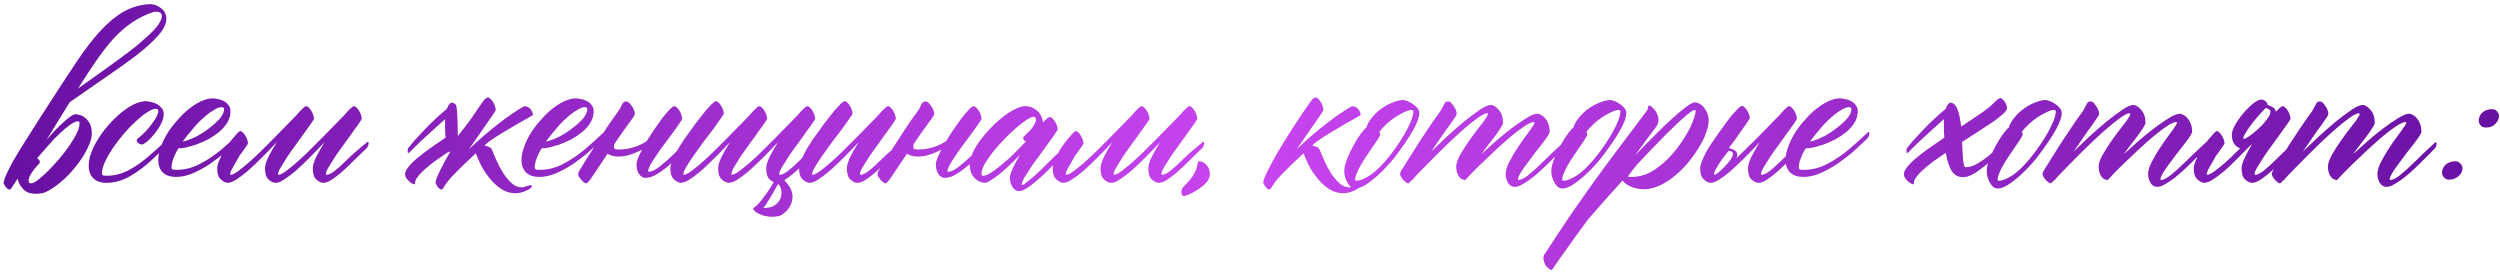 <?xml version="1.0" encoding="UTF-8"?> <svg xmlns="http://www.w3.org/2000/svg" width="650" height="71" viewBox="0 0 650 71" fill="none"><path d="M20.175 31.542C19.683 31.583 19.026 31.891 18.206 32.465C17.427 32.998 16.565 33.716 15.622 34.618C14.679 35.48 13.694 36.505 12.669 37.694C11.644 38.843 10.639 39.991 9.654 41.14C10.105 41.427 10.352 41.755 10.393 42.124C10.393 42.247 10.229 42.493 9.9 42.862C9.572 43.19 9.224 43.58 8.854 44.031C8.526 44.482 8.198 44.975 7.87 45.508C7.583 46.041 7.439 46.574 7.439 47.107C7.48 47.518 7.727 47.702 8.178 47.661C8.547 47.661 9.121 47.353 9.9 46.738C10.68 46.164 11.541 45.405 12.484 44.462C13.428 43.519 14.392 42.473 15.376 41.324C16.36 40.176 17.242 39.027 18.021 37.879C18.842 36.69 19.498 35.582 19.99 34.557C20.482 33.531 20.708 32.67 20.667 31.973C20.626 31.645 20.462 31.501 20.175 31.542ZM39.739 3.18C37.812 3.836 36.048 4.697 34.448 5.764C32.849 6.83 31.29 8.163 29.773 9.763C28.296 11.362 26.799 13.249 25.281 15.423C23.764 17.597 22.102 20.119 20.298 22.99C21.774 21.965 23.374 20.837 25.097 19.606C26.819 18.376 28.665 17.043 30.634 15.607C32.972 13.926 34.879 12.449 36.355 11.178C37.873 9.906 39.062 8.819 39.924 7.917C40.785 6.974 41.359 6.194 41.647 5.579C41.975 4.964 42.118 4.472 42.077 4.103C42.077 3.651 41.893 3.364 41.523 3.241C41.195 3.077 40.826 3.016 40.416 3.057C40.088 3.057 39.862 3.098 39.739 3.18ZM4.609 46.431C3.748 47.743 3.297 48.42 3.256 48.461C3.092 48.707 2.969 48.892 2.887 49.015C2.805 49.138 2.743 49.199 2.702 49.199C2.661 49.24 2.62 49.261 2.579 49.261C2.087 49.343 1.554 48.851 0.979 47.784C0.897 47.538 0.979 47.066 1.226 46.369C1.677 45.221 2.374 43.785 3.317 42.062C4.261 40.34 6.722 36.382 10.7 30.189C14.679 23.995 17.673 19.401 19.683 16.407C21.898 13.085 24.01 10.316 26.02 8.102C28.07 5.887 30.101 4.205 32.11 3.057C34.12 1.908 36.315 1.252 38.693 1.088C39.801 1.006 40.806 1.313 41.708 2.011C42.651 2.667 43.164 3.549 43.246 4.656C43.328 6.01 42.651 7.507 41.216 9.147C39.821 10.747 37.935 12.47 35.556 14.315C33.177 16.12 30.449 18.068 27.373 20.16C24.338 22.252 21.262 24.385 18.145 26.559C17.242 28.035 16.278 29.594 15.253 31.234C14.269 32.834 13.223 34.536 12.115 36.341C12.854 35.48 13.592 34.659 14.33 33.88C15.068 33.101 15.766 32.424 16.422 31.85C17.078 31.234 17.673 30.742 18.206 30.373C18.78 29.963 19.252 29.737 19.621 29.696C19.867 29.696 20.216 29.758 20.667 29.881C21.118 29.963 21.569 30.189 22.02 30.558C22.513 30.886 22.923 31.357 23.251 31.973C23.62 32.547 23.825 33.326 23.866 34.31C23.948 35.172 23.764 36.156 23.312 37.264C22.902 38.33 22.328 39.458 21.59 40.648C20.852 41.837 19.99 43.006 19.006 44.154C18.062 45.262 17.078 46.246 16.053 47.107C15.027 48.01 14.023 48.748 13.038 49.322C12.054 49.938 11.172 50.266 10.393 50.307C8.301 50.553 6.824 50.143 5.963 49.076C5.184 48.215 4.732 47.333 4.609 46.431ZM43.677 36.033C43.718 35.951 43.82 35.89 43.984 35.849C44.148 35.767 44.23 35.849 44.23 36.095C44.23 36.505 44.148 36.833 43.984 37.079C43.861 37.284 43.779 37.407 43.738 37.448C42.754 38.474 41.339 39.848 39.493 41.57C37.648 43.293 35.72 44.728 33.71 45.877C31.7 46.984 29.69 47.538 27.681 47.538C26.204 47.538 25.076 47.148 24.297 46.369C23.477 45.59 23.066 44.503 23.066 43.108C23.066 41.509 23.559 39.745 24.543 37.817C25.568 35.849 26.84 34.023 28.357 32.342C29.875 30.619 31.495 29.184 33.218 28.035C34.981 26.887 36.581 26.312 38.017 26.312C38.263 26.312 38.632 26.374 39.124 26.497C39.657 26.579 40.17 26.743 40.662 26.989C41.154 27.235 41.585 27.584 41.954 28.035C42.364 28.445 42.569 28.979 42.569 29.635C42.569 30.455 42.323 31.337 41.831 32.28C41.339 33.224 40.765 34.085 40.108 34.864C39.493 35.644 38.857 36.3 38.201 36.833C37.586 37.325 37.155 37.571 36.909 37.571C36.581 37.571 36.273 37.448 35.986 37.202C35.699 36.956 35.556 36.71 35.556 36.464C35.556 36.3 35.638 36.156 35.802 36.033C36.54 35.459 37.237 34.823 37.894 34.126C38.55 33.429 39.103 32.752 39.555 32.096C40.047 31.439 40.437 30.845 40.724 30.311C41.011 29.737 41.154 29.266 41.154 28.896C41.154 28.486 40.949 28.281 40.539 28.281C39.965 28.281 39.206 28.589 38.263 29.204C37.36 29.778 36.376 30.558 35.31 31.542C34.284 32.485 33.238 33.572 32.172 34.803C31.146 36.033 30.203 37.264 29.342 38.494C28.521 39.725 27.845 40.914 27.311 42.062C26.778 43.211 26.512 44.195 26.512 45.016C26.512 45.262 26.573 45.446 26.696 45.569C26.819 45.651 27.189 45.692 27.804 45.692C29.731 45.692 31.639 45.2 33.525 44.216C35.412 43.19 37.258 41.878 39.062 40.278C40.908 38.679 42.446 37.264 43.677 36.033ZM62.38 34.557C62.421 34.475 62.523 34.413 62.688 34.372C62.852 34.29 62.934 34.372 62.934 34.618C62.934 35.028 62.852 35.356 62.688 35.602C62.565 35.808 62.482 35.931 62.441 35.972C62.113 36.3 61.724 36.669 61.273 37.079C60.862 37.489 60.001 38.289 58.688 39.478C57.335 40.627 55.94 41.693 54.505 42.678C53.069 43.621 51.593 44.421 50.075 45.077C48.599 45.692 47.163 46 45.769 46C44.292 46 43.144 45.61 42.323 44.831C41.544 44.052 41.154 42.965 41.154 41.57C41.154 40.504 41.38 39.376 41.831 38.187C42.241 36.997 42.815 35.808 43.554 34.618C44.292 33.429 45.153 32.301 46.138 31.234C47.081 30.127 48.065 29.163 49.091 28.343C50.157 27.481 51.224 26.805 52.29 26.312C53.356 25.82 54.382 25.574 55.366 25.574C55.694 25.574 56.125 25.636 56.658 25.759C57.15 25.841 57.643 26.005 58.135 26.251C58.627 26.497 59.037 26.846 59.365 27.297C59.734 27.707 59.919 28.24 59.919 28.896C59.919 29.963 59.652 30.947 59.119 31.85C58.545 32.752 57.827 33.572 56.966 34.31C56.105 35.008 55.161 35.644 54.136 36.218C53.069 36.751 52.044 37.202 51.06 37.571C50.034 37.899 49.091 38.166 48.23 38.371C47.409 38.535 46.794 38.597 46.384 38.556C45.81 39.499 45.379 40.381 45.092 41.201C44.764 42.022 44.6 42.78 44.6 43.477C44.6 43.724 44.661 43.908 44.784 44.031C44.907 44.113 45.276 44.154 45.892 44.154C48.024 44.154 50.055 43.642 51.982 42.616C53.951 41.591 55.797 40.36 57.52 38.925C59.242 37.448 60.862 35.992 62.38 34.557ZM58.258 28.466C58.258 28.056 58.053 27.851 57.643 27.851C57.068 27.851 56.371 28.117 55.551 28.65C54.69 29.143 53.787 29.819 52.844 30.681C51.9 31.501 50.977 32.465 50.075 33.572C49.132 34.639 48.27 35.726 47.491 36.833C48.681 36.546 49.911 36.074 51.183 35.418C52.454 34.721 53.602 33.962 54.628 33.142C55.694 32.321 56.576 31.501 57.273 30.681C57.93 29.819 58.258 29.081 58.258 28.466ZM73.208 47.046V47.107C72.634 47.395 72.101 47.538 71.608 47.538C71.075 47.538 70.481 47.251 69.824 46.677C69.209 46.144 68.901 45.159 68.901 43.724C68.901 43.026 69.189 42.062 69.763 40.832C70.378 39.602 71.116 38.31 71.978 36.956C70.624 38.392 69.311 39.745 68.04 41.017C66.769 42.288 65.579 43.416 64.472 44.4C63.364 45.344 62.359 46.102 61.457 46.677C60.555 47.251 59.796 47.538 59.181 47.538C58.688 47.538 58.114 47.251 57.458 46.677C56.802 46.144 56.474 45.159 56.474 43.724C56.474 43.231 56.638 42.596 56.966 41.816C57.294 40.996 57.704 40.135 58.196 39.232C58.73 38.289 59.509 37.202 60.534 35.972C61.601 34.7 62.236 34.065 62.441 34.065C62.647 34.065 62.872 34.188 63.118 34.434C63.364 34.639 63.59 34.926 63.795 35.295C64 35.623 64.164 35.972 64.287 36.341C64.41 36.71 64.472 37.018 64.472 37.264C64.472 37.387 64.205 37.817 63.672 38.556C63.18 39.294 62.79 39.827 62.503 40.155C62.257 40.483 62.011 40.894 61.765 41.386C61.519 41.837 61.129 42.514 60.596 43.416C60.103 44.277 59.857 44.893 59.857 45.262C59.857 45.385 59.898 45.446 59.98 45.446C60.35 45.446 60.924 45.18 61.703 44.647C62.482 44.072 63.385 43.355 64.41 42.493C65.436 41.591 66.522 40.586 67.671 39.478C68.819 38.33 69.968 37.182 71.116 36.033C72.265 34.885 73.352 33.777 74.377 32.711C75.402 31.645 76.305 30.722 77.084 29.942C77.658 29.245 78.171 28.691 78.622 28.281C79.073 27.83 79.401 27.605 79.606 27.605C79.811 27.605 80.037 27.727 80.283 27.974C80.529 28.22 80.755 28.507 80.96 28.835C81.165 29.163 81.329 29.532 81.452 29.942C81.575 30.311 81.637 30.619 81.637 30.865C81.637 30.988 81.391 31.398 80.898 32.096C80.447 32.752 79.873 33.552 79.176 34.495C78.519 35.438 77.781 36.464 76.961 37.571C76.141 38.679 75.382 39.745 74.685 40.77C74.028 41.796 73.475 42.698 73.023 43.477C72.654 44.052 72.429 44.523 72.347 44.893V44.954C72.306 45.077 72.285 45.18 72.285 45.262C72.285 45.385 72.326 45.446 72.408 45.446C72.777 45.446 73.352 45.18 74.131 44.647C74.91 44.072 75.812 43.355 76.838 42.493C77.863 41.591 78.95 40.586 80.099 39.478C81.247 38.33 82.395 37.182 83.544 36.033C84.692 34.885 85.779 33.777 86.805 32.711C87.83 31.645 88.732 30.722 89.512 29.942C90.086 29.245 90.599 28.691 91.05 28.281C91.501 27.83 91.829 27.605 92.034 27.605C92.239 27.605 92.465 27.727 92.711 27.974C92.957 28.22 93.183 28.507 93.388 28.835C93.593 29.163 93.757 29.532 93.88 29.942C94.003 30.311 94.064 30.619 94.064 30.865C94.064 30.988 93.818 31.398 93.326 32.096C92.875 32.752 92.301 33.552 91.603 34.495C90.947 35.438 90.209 36.464 89.389 37.571C88.568 38.679 87.81 39.745 87.112 40.77C86.456 41.796 85.882 42.719 85.39 43.539C84.939 44.318 84.713 44.893 84.713 45.262C84.713 45.385 84.754 45.446 84.836 45.446C85.451 45.446 86.189 45.098 87.051 44.4C87.953 43.703 89.019 42.739 90.25 41.509C91.481 40.278 93.162 38.802 95.295 37.079C95.377 36.997 95.48 36.935 95.603 36.895C95.767 36.812 95.849 36.895 95.849 37.141C95.849 37.551 95.767 37.879 95.603 38.125C95.48 38.33 95.397 38.453 95.356 38.494C93.675 40.094 92.137 41.591 90.742 42.985C89.348 44.339 88.076 45.426 86.928 46.246C85.82 47.107 84.856 47.538 84.036 47.538C83.503 47.538 82.908 47.251 82.252 46.677C81.637 46.144 81.329 45.159 81.329 43.724C81.329 43.026 81.616 42.062 82.19 40.832C82.806 39.602 83.544 38.31 84.405 36.956C83.052 38.392 81.739 39.745 80.468 41.017C79.196 42.288 78.007 43.416 76.899 44.4C75.792 45.344 74.787 46.102 73.885 46.677C73.639 46.841 73.413 46.964 73.208 47.046ZM117.136 39.355C116.849 39.478 116.541 39.602 116.213 39.725C115.105 40.463 114.039 41.201 113.014 41.94C112.029 42.678 111.147 43.395 110.368 44.093C109.63 44.749 109.035 45.385 108.584 46C108.133 46.574 107.907 47.107 107.907 47.6C107.907 47.805 107.784 47.907 107.538 47.907C107.456 47.907 107.374 47.866 107.292 47.784C106.718 47.456 106.246 47.066 105.877 46.615C105.508 46.205 105.323 45.754 105.323 45.262C105.323 44.728 105.61 44.113 106.185 43.416C106.759 42.678 107.538 41.898 108.522 41.078C109.507 40.258 110.635 39.397 111.906 38.494C113.178 37.592 114.49 36.69 115.844 35.787C115.762 34.967 115.721 34.105 115.721 33.203V30.988C114.941 31.686 114.162 32.383 113.383 33.08C110.799 35.377 108.522 37.53 106.554 39.54C106.472 39.622 106.349 39.704 106.185 39.786C106.062 39.827 106 39.725 106 39.478C105.959 39.068 106 38.761 106.123 38.556C106.246 38.31 106.349 38.166 106.431 38.125C107.005 37.469 107.415 36.977 107.661 36.648C107.948 36.32 108.646 35.562 109.753 34.372C110.901 33.142 112.009 32.034 113.075 31.05C113.896 30.27 114.818 29.45 115.844 28.589C115.967 28.466 116.09 28.363 116.213 28.281C116.377 27.748 116.541 27.399 116.705 27.235C117.074 26.866 117.279 26.682 117.32 26.682C117.771 26.682 118.161 26.846 118.489 27.174C118.817 27.502 119.002 30.23 119.043 35.356C120.807 33.183 122.222 31.296 123.288 29.696C124.888 27.317 125.79 26.025 125.995 25.82C126.405 25.492 126.692 25.328 126.856 25.328C127.062 25.328 127.287 25.451 127.533 25.697C127.779 25.943 128.005 26.23 128.21 26.559C128.415 26.887 128.579 27.235 128.702 27.605C128.825 27.974 128.887 28.302 128.887 28.589C128.887 28.671 128.784 28.876 128.579 29.204C128.374 29.532 128.107 29.922 127.779 30.373L121.935 38.802C123.288 37.489 124.642 36.259 125.995 35.11C127.39 33.921 128.702 32.855 129.933 31.911C131.204 30.927 132.373 30.086 133.439 29.389C134.506 28.65 135.388 28.097 136.085 27.727C136.331 27.605 136.618 27.605 136.946 27.727C137.274 27.81 137.562 27.974 137.808 28.22C138.054 28.466 138.238 28.753 138.361 29.081C138.525 29.368 138.587 29.635 138.546 29.881C138.505 29.963 138.402 30.045 138.238 30.127C138.115 30.209 137.5 30.558 136.393 31.173C135.326 31.747 134.116 32.444 132.763 33.265C131.409 34.044 130.097 34.844 128.825 35.664C127.554 36.484 126.672 37.141 126.18 37.633C126.098 37.715 126.016 37.776 125.934 37.817C126.344 37.899 126.733 38.023 127.103 38.187C127.472 38.31 127.738 38.556 127.902 38.925C128.271 39.745 128.682 40.709 129.133 41.816C129.625 42.924 130.199 43.99 130.855 45.016C131.512 46.041 132.229 46.902 133.009 47.6C133.788 48.338 134.67 48.707 135.654 48.707C135.982 48.707 136.413 48.605 136.946 48.399C137.479 48.235 137.808 48.153 137.931 48.153C138.177 48.153 138.3 48.256 138.3 48.461C138.3 48.584 138.177 48.748 137.931 48.953C137.685 49.158 137.356 49.343 136.946 49.507C136.577 49.712 136.146 49.876 135.654 49.999C135.162 50.163 134.649 50.245 134.116 50.245C132.681 50.245 131.389 49.855 130.24 49.076C129.092 48.297 128.087 47.353 127.226 46.246C126.364 45.18 125.626 44.052 125.011 42.862C124.437 41.673 124.006 40.668 123.719 39.848C123.719 39.889 123.698 39.909 123.657 39.909C123.575 39.991 123.247 40.299 122.673 40.832C122.099 41.365 121.422 42.001 120.643 42.739C119.904 43.477 119.146 44.236 118.366 45.016C117.587 45.795 116.951 46.492 116.459 47.107C116.09 47.641 115.803 48.051 115.598 48.338C115.434 48.625 115.311 48.83 115.229 48.953C115.146 49.076 115.085 49.158 115.044 49.199C115.003 49.24 114.941 49.261 114.859 49.261C114.654 49.302 114.408 49.199 114.121 48.953C113.875 48.748 113.608 48.358 113.321 47.784C113.198 47.497 113.26 47.025 113.506 46.369C113.957 45.221 114.654 43.785 115.598 42.062C116.049 41.201 116.562 40.299 117.136 39.355ZM156.818 34.557C156.859 34.475 156.962 34.413 157.126 34.372C157.29 34.29 157.372 34.372 157.372 34.618C157.372 35.028 157.29 35.356 157.126 35.602C157.003 35.808 156.921 35.931 156.88 35.972C156.552 36.3 156.162 36.669 155.711 37.079C155.301 37.489 154.439 38.289 153.127 39.478C151.773 40.627 150.379 41.693 148.943 42.678C147.508 43.621 146.031 44.421 144.514 45.077C143.037 45.692 141.602 46 140.207 46C138.73 46 137.582 45.61 136.762 44.831C135.982 44.052 135.593 42.965 135.593 41.57C135.593 40.504 135.818 39.376 136.27 38.187C136.68 36.997 137.254 35.808 137.992 34.618C138.73 33.429 139.592 32.301 140.576 31.234C141.52 30.127 142.504 29.163 143.529 28.343C144.596 27.481 145.662 26.805 146.729 26.312C147.795 25.82 148.82 25.574 149.805 25.574C150.133 25.574 150.563 25.636 151.097 25.759C151.589 25.841 152.081 26.005 152.573 26.251C153.065 26.497 153.476 26.846 153.804 27.297C154.173 27.707 154.357 28.24 154.357 28.896C154.357 29.963 154.091 30.947 153.558 31.85C152.983 32.752 152.266 33.572 151.404 34.31C150.543 35.008 149.6 35.644 148.574 36.218C147.508 36.751 146.482 37.202 145.498 37.571C144.473 37.899 143.529 38.166 142.668 38.371C141.848 38.535 141.232 38.597 140.822 38.556C140.248 39.499 139.817 40.381 139.53 41.201C139.202 42.022 139.038 42.78 139.038 43.477C139.038 43.724 139.1 43.908 139.223 44.031C139.346 44.113 139.715 44.154 140.33 44.154C142.463 44.154 144.493 43.642 146.421 42.616C148.39 41.591 150.235 40.36 151.958 38.925C153.681 37.448 155.301 35.992 156.818 34.557ZM152.696 28.466C152.696 28.056 152.491 27.851 152.081 27.851C151.507 27.851 150.81 28.117 149.989 28.65C149.128 29.143 148.226 29.819 147.282 30.681C146.339 31.501 145.416 32.465 144.514 33.572C143.57 34.639 142.709 35.726 141.93 36.833C143.119 36.546 144.35 36.074 145.621 35.418C146.893 34.721 148.041 33.962 149.066 33.142C150.133 32.321 151.015 31.501 151.712 30.681C152.368 29.819 152.696 29.081 152.696 28.466ZM168.139 36.71C168.672 35.849 169.246 34.946 169.861 34.003C170.641 32.855 171.379 31.809 172.076 30.865C172.814 29.922 173.471 29.143 174.045 28.527C174.66 27.912 175.091 27.605 175.337 27.605C175.542 27.605 175.768 27.727 176.014 27.974C176.26 28.22 176.485 28.507 176.69 28.835C176.896 29.163 177.06 29.532 177.183 29.942C177.306 30.311 177.367 30.619 177.367 30.865C177.367 31.029 177.142 31.419 176.69 32.034C176.28 32.649 175.747 33.408 175.091 34.31C174.435 35.172 173.717 36.136 172.938 37.202C172.158 38.227 171.44 39.232 170.784 40.217C170.128 41.16 169.574 42.022 169.123 42.801C168.713 43.58 168.508 44.154 168.508 44.523C168.508 44.605 168.569 44.647 168.692 44.647C169.431 44.647 170.374 44.195 171.522 43.293C172.712 42.35 173.84 41.365 174.906 40.34C175.973 39.273 177.121 38.145 178.352 36.956C178.434 36.874 178.536 36.812 178.659 36.772C178.823 36.69 178.905 36.772 178.905 37.018C178.905 37.428 178.823 37.756 178.659 38.002C178.536 38.207 178.454 38.33 178.413 38.371C177.798 39.027 176.998 39.889 176.014 40.955C175.07 41.98 174.106 42.883 173.122 43.662C172.138 44.441 171.194 45.077 170.292 45.569C169.39 46.02 168.59 46.246 167.893 46.246C167.154 46.246 166.56 45.898 166.108 45.2C165.698 44.503 165.493 43.703 165.493 42.801C165.493 42.268 165.698 41.529 166.108 40.586C166.354 40.053 166.621 39.499 166.908 38.925C166.334 39.212 165.76 39.478 165.186 39.725C163.668 40.381 162.212 40.709 160.817 40.709C159.669 40.709 158.726 40.463 157.987 39.971C157.454 40.75 156.859 41.632 156.203 42.616C154.234 45.528 153.229 47.025 153.188 47.107L153.312 46.861C152.86 47.395 152.573 47.661 152.45 47.661C152.245 47.702 151.938 47.538 151.527 47.169C151.117 46.8 150.748 46.328 150.42 45.754C150.256 45.344 150.338 44.872 150.666 44.339C151.158 43.519 151.794 42.473 152.573 41.201C153.394 39.93 154.255 38.597 155.157 37.202C156.06 35.808 156.962 34.413 157.864 33.019C158.808 31.624 159.689 30.373 160.51 29.266C160.879 28.814 161.146 28.404 161.31 28.035C161.474 27.666 161.617 27.358 161.74 27.112C161.904 26.866 162.048 26.682 162.171 26.559C162.335 26.436 162.561 26.374 162.848 26.374C163.217 26.374 163.627 26.682 164.078 27.297C164.529 27.871 164.837 28.466 165.001 29.081C165.083 29.45 165.062 29.758 164.939 30.004C164.816 30.25 164.591 30.599 164.263 31.05C163.935 31.46 163.545 31.993 163.094 32.649C162.643 33.265 162.15 33.941 161.617 34.68C161.125 35.418 160.592 36.197 160.018 37.018C159.936 37.141 159.833 37.305 159.71 37.51C159.669 37.715 159.648 37.94 159.648 38.187C159.648 38.433 159.71 38.617 159.833 38.74C159.956 38.822 160.325 38.863 160.94 38.863C163.073 38.863 165.124 38.351 167.093 37.325C167.462 37.12 167.811 36.915 168.139 36.71ZM188.564 47.292C188.277 47.169 187.99 46.964 187.703 46.677C187.047 46.144 186.719 45.159 186.719 43.724C186.719 43.026 187.006 42.062 187.58 40.832C188.195 39.602 188.934 38.31 189.795 36.956C188.441 38.392 187.129 39.745 185.857 41.017C184.586 42.288 183.396 43.416 182.289 44.4C181.182 45.344 180.177 46.102 179.274 46.677C178.372 47.251 177.613 47.538 176.998 47.538C176.506 47.538 175.932 47.251 175.275 46.677C174.619 46.144 174.291 45.159 174.291 43.724C174.291 43.231 174.455 42.596 174.783 41.816C175.111 40.996 175.521 40.135 176.014 39.232C176.547 38.289 177.142 37.325 177.798 36.341C178.495 35.356 179.192 34.393 179.89 33.449C180.423 32.67 181.018 31.87 181.674 31.05C182.33 30.189 182.945 29.409 183.52 28.712C184.135 28.015 184.668 27.44 185.119 26.989C185.611 26.538 185.96 26.312 186.165 26.312C186.37 26.312 186.596 26.436 186.842 26.682C187.088 26.887 187.313 27.174 187.519 27.543C187.724 27.871 187.888 28.22 188.011 28.589C188.134 28.958 188.195 29.266 188.195 29.512C188.195 29.635 187.929 30.065 187.396 30.804C186.903 31.542 186.268 32.444 185.488 33.511C184.709 34.536 183.848 35.664 182.904 36.895C182.002 38.125 181.161 39.294 180.382 40.401C179.603 41.509 178.946 42.514 178.413 43.416C177.921 44.277 177.675 44.893 177.675 45.262C177.675 45.385 177.716 45.446 177.798 45.446C178.167 45.446 178.741 45.18 179.521 44.647C180.3 44.072 181.202 43.355 182.228 42.493C183.253 41.591 184.34 40.586 185.488 39.478C186.637 38.33 187.785 37.182 188.934 36.033C190.082 34.885 191.169 33.777 192.194 32.711C193.22 31.645 194.122 30.722 194.901 29.942C195.476 29.245 195.988 28.691 196.439 28.281C196.891 27.83 197.219 27.605 197.424 27.605C197.629 27.605 197.854 27.727 198.101 27.974C198.347 28.22 198.572 28.507 198.777 28.835C198.982 29.163 199.146 29.532 199.27 29.942C199.393 30.311 199.454 30.619 199.454 30.865C199.454 30.988 199.208 31.398 198.716 32.096C198.265 32.752 197.69 33.552 196.993 34.495C196.337 35.438 195.599 36.464 194.778 37.571C193.958 38.679 193.199 39.745 192.502 40.77C191.846 41.796 191.292 42.698 190.841 43.477C190.718 43.683 190.595 43.888 190.472 44.093H190.533C190.287 44.626 190.164 45.016 190.164 45.262C190.164 45.385 190.205 45.446 190.287 45.446C190.656 45.446 191.23 45.18 192.01 44.647C192.789 44.072 193.691 43.355 194.717 42.493C195.742 41.591 196.829 40.586 197.978 39.478C199.126 38.33 200.274 37.182 201.423 36.033C202.571 34.885 203.658 33.777 204.684 32.711C205.709 31.645 206.611 30.722 207.391 29.942C207.965 29.245 208.478 28.691 208.929 28.281C209.38 27.83 209.708 27.605 209.913 27.605C210.118 27.605 210.344 27.727 210.59 27.974C210.836 28.22 211.062 28.507 211.267 28.835C211.472 29.163 211.636 29.532 211.759 29.942C211.882 30.311 211.943 30.619 211.943 30.865C211.943 30.988 211.697 31.398 211.205 32.096C210.754 32.752 210.18 33.552 209.482 34.495C208.826 35.438 208.088 36.464 207.268 37.571C206.447 38.679 205.688 39.745 204.991 40.77C204.335 41.796 203.761 42.719 203.269 43.539C202.817 44.318 202.592 44.893 202.592 45.262C202.592 45.385 202.633 45.446 202.715 45.446C203.33 45.446 204.068 45.098 204.93 44.4C205.832 43.703 206.898 42.739 208.129 41.509C209.359 40.278 211.041 38.802 213.174 37.079C213.256 36.997 213.358 36.935 213.481 36.895C213.646 36.812 213.728 36.895 213.728 37.141C213.728 37.551 213.646 37.879 213.481 38.125C213.358 38.33 213.276 38.453 213.235 38.494C211.554 40.094 210.016 41.591 208.621 42.985C207.227 44.339 205.955 45.426 204.807 46.246C203.699 47.107 202.735 47.538 201.915 47.538C201.382 47.538 200.787 47.251 200.131 46.677C199.516 46.144 199.208 45.159 199.208 43.724C199.208 43.026 199.495 42.062 200.069 40.832C200.685 39.602 201.423 38.31 202.284 36.956C200.931 38.392 199.618 39.745 198.347 41.017C197.075 42.288 195.886 43.416 194.778 44.4C193.671 45.344 192.666 46.102 191.764 46.677C190.861 47.251 190.103 47.538 189.487 47.538C189.2 47.538 188.893 47.456 188.564 47.292ZM203.207 46.185C203.371 46.349 203.535 46.513 203.699 46.677C203.904 46.841 204.109 47.046 204.314 47.292C205.627 48.727 206.201 50.163 206.037 51.599C205.873 53.075 205.155 54.347 203.884 55.413C203.351 55.905 202.694 56.192 201.915 56.274C201.177 56.398 200.418 56.398 199.639 56.274C198.9 56.192 198.183 55.987 197.485 55.659C196.829 55.372 196.337 55.023 196.009 54.613C195.763 54.367 195.763 54.162 196.009 53.998C196.05 53.957 196.07 53.937 196.07 53.937C196.111 53.937 196.152 53.916 196.193 53.875C196.891 53.383 197.69 52.501 198.593 51.23C199.536 49.999 200.479 48.584 201.423 46.984C201.833 45.877 202.12 45.364 202.284 45.446L203.207 46.185ZM202.284 47.846C201.505 49.281 200.767 50.573 200.069 51.722C199.372 52.87 198.839 53.649 198.47 54.06C198.962 54.101 199.495 54.06 200.069 53.937C200.685 53.855 201.341 53.506 202.038 52.891C202.284 52.685 202.51 52.378 202.715 51.968C202.961 51.599 203.104 51.168 203.146 50.676C203.228 50.225 203.207 49.753 203.084 49.261C203.002 48.769 202.776 48.317 202.407 47.907L202.284 47.846ZM234.153 37.079C234.235 36.997 234.338 36.935 234.461 36.895C234.625 36.812 234.707 36.895 234.707 37.141C234.707 37.551 234.625 37.879 234.461 38.125C234.338 38.33 234.256 38.453 234.215 38.494C232.533 40.094 230.995 41.591 229.601 42.985C228.206 44.339 226.935 45.426 225.786 46.246C224.679 47.107 223.715 47.538 222.895 47.538C222.361 47.538 221.767 47.251 221.11 46.677C220.495 46.144 220.188 45.159 220.188 43.724C220.188 43.026 220.475 42.062 221.049 40.832C221.664 39.602 222.402 38.31 223.264 36.956C221.91 38.392 220.598 39.745 219.326 41.017C218.055 42.288 216.865 43.416 215.758 44.4C214.65 45.344 213.646 46.102 212.743 46.677C211.841 47.251 211.082 47.538 210.467 47.538C209.975 47.538 209.4 47.251 208.744 46.677C208.088 46.144 207.76 45.159 207.76 43.724C207.76 43.231 207.924 42.596 208.252 41.816C208.58 40.996 208.99 40.135 209.482 39.232C210.016 38.289 210.61 37.325 211.267 36.341C211.964 35.356 212.661 34.393 213.358 33.449C213.892 32.67 214.486 31.87 215.143 31.05C215.799 30.189 216.414 29.409 216.988 28.712C217.604 28.015 218.137 27.44 218.588 26.989C219.08 26.538 219.429 26.312 219.634 26.312C219.839 26.312 220.064 26.436 220.311 26.682C220.557 26.887 220.782 27.174 220.987 27.543C221.192 27.871 221.356 28.22 221.479 28.589C221.603 28.958 221.664 29.266 221.664 29.512C221.664 29.635 221.397 30.065 220.864 30.804C220.372 31.542 219.736 32.444 218.957 33.511C218.178 34.536 217.316 35.664 216.373 36.895C215.471 38.125 214.63 39.294 213.851 40.401C213.071 41.509 212.415 42.514 211.882 43.416C211.39 44.277 211.144 44.893 211.144 45.262C211.144 45.385 211.185 45.446 211.267 45.446C211.636 45.446 212.21 45.18 212.989 44.647C213.769 44.072 214.671 43.355 215.696 42.493C216.722 41.591 217.809 40.586 218.957 39.478C220.105 38.33 221.254 37.182 222.402 36.033C223.551 34.885 224.638 33.777 225.663 32.711C226.688 31.645 227.591 30.722 228.37 29.942C228.944 29.245 229.457 28.691 229.908 28.281C230.359 27.83 230.688 27.605 230.893 27.605C231.098 27.605 231.323 27.727 231.569 27.974C231.815 28.22 232.041 28.507 232.246 28.835C232.451 29.163 232.615 29.532 232.738 29.942C232.861 30.311 232.923 30.619 232.923 30.865C232.923 30.988 232.677 31.398 232.185 32.096C231.733 32.752 231.159 33.552 230.462 34.495C229.806 35.438 229.067 36.464 228.247 37.571C227.427 38.679 226.668 39.745 225.971 40.77C225.314 41.796 224.74 42.719 224.248 43.539C223.797 44.318 223.571 44.893 223.571 45.262C223.571 45.385 223.612 45.446 223.694 45.446C224.31 45.446 225.048 45.098 225.909 44.4C226.812 43.703 227.878 42.739 229.108 41.509C230.339 40.278 232.021 38.802 234.153 37.079ZM245.966 36.71C246.499 35.849 247.073 34.946 247.688 34.003C248.468 32.855 249.206 31.809 249.903 30.865C250.642 29.922 251.298 29.143 251.872 28.527C252.487 27.912 252.918 27.605 253.164 27.605C253.369 27.605 253.595 27.727 253.841 27.974C254.087 28.22 254.312 28.507 254.518 28.835C254.723 29.163 254.887 29.532 255.01 29.942C255.133 30.311 255.194 30.619 255.194 30.865C255.194 31.029 254.969 31.419 254.518 32.034C254.107 32.649 253.574 33.408 252.918 34.31C252.262 35.172 251.544 36.136 250.765 37.202C249.985 38.227 249.268 39.232 248.611 40.217C247.955 41.16 247.401 42.022 246.95 42.801C246.54 43.58 246.335 44.154 246.335 44.523C246.335 44.605 246.396 44.647 246.52 44.647C247.258 44.647 248.201 44.195 249.35 43.293C250.539 42.35 251.667 41.365 252.733 40.34C253.8 39.273 254.948 38.145 256.179 36.956C256.261 36.874 256.363 36.812 256.486 36.772C256.65 36.69 256.732 36.772 256.732 37.018C256.732 37.428 256.65 37.756 256.486 38.002C256.363 38.207 256.281 38.33 256.24 38.371C255.625 39.027 254.825 39.889 253.841 40.955C252.897 41.98 251.934 42.883 250.949 43.662C249.965 44.441 249.021 45.077 248.119 45.569C247.217 46.02 246.417 46.246 245.72 46.246C244.981 46.246 244.387 45.898 243.936 45.2C243.525 44.503 243.32 43.703 243.32 42.801C243.32 42.268 243.525 41.529 243.936 40.586C244.182 40.053 244.448 39.499 244.735 38.925C244.161 39.212 243.587 39.478 243.013 39.725C241.495 40.381 240.039 40.709 238.645 40.709C237.496 40.709 236.553 40.463 235.814 39.971C235.281 40.75 234.687 41.632 234.03 42.616C232.062 45.528 231.057 47.025 231.016 47.107L231.139 46.861C230.688 47.395 230.4 47.661 230.277 47.661C230.072 47.702 229.765 47.538 229.354 47.169C228.944 46.8 228.575 46.328 228.247 45.754C228.083 45.344 228.165 44.872 228.493 44.339C228.985 43.519 229.621 42.473 230.4 41.201C231.221 39.93 232.082 38.597 232.984 37.202C233.887 35.808 234.789 34.413 235.691 33.019C236.635 31.624 237.517 30.373 238.337 29.266C238.706 28.814 238.973 28.404 239.137 28.035C239.301 27.666 239.444 27.358 239.567 27.112C239.731 26.866 239.875 26.682 239.998 26.559C240.162 26.436 240.388 26.374 240.675 26.374C241.044 26.374 241.454 26.682 241.905 27.297C242.356 27.871 242.664 28.466 242.828 29.081C242.91 29.45 242.89 29.758 242.767 30.004C242.644 30.25 242.418 30.599 242.09 31.05C241.762 31.46 241.372 31.993 240.921 32.649C240.47 33.265 239.978 33.941 239.444 34.68C238.952 35.418 238.419 36.197 237.845 37.018C237.763 37.141 237.66 37.305 237.537 37.51C237.496 37.715 237.476 37.94 237.476 38.187C237.476 38.433 237.537 38.617 237.66 38.74C237.783 38.822 238.152 38.863 238.768 38.863C240.9 38.863 242.951 38.351 244.92 37.325C245.289 37.12 245.638 36.915 245.966 36.71ZM278.45 36.648C278.491 36.566 278.594 36.505 278.758 36.464C278.922 36.382 279.004 36.464 279.004 36.71C279.004 37.12 278.922 37.448 278.758 37.694C278.635 37.899 278.553 38.023 278.512 38.063C276.502 40.237 274.636 42.165 272.913 43.847C271.231 45.528 269.673 46.923 268.237 48.03C266.843 49.138 265.756 49.691 264.977 49.691C264.279 49.691 263.705 49.343 263.254 48.645C262.803 47.948 262.577 47.148 262.577 46.246C262.577 45.672 262.823 44.852 263.315 43.785C263.808 42.719 264.443 41.529 265.223 40.217C264.361 41.119 263.459 42.022 262.516 42.924C261.613 43.785 260.731 44.565 259.87 45.262C259.05 45.918 258.291 46.451 257.594 46.861C256.938 47.312 256.404 47.538 255.994 47.538C255.748 47.538 255.399 47.456 254.948 47.292C254.538 47.169 254.107 46.923 253.656 46.554C253.246 46.226 252.897 45.754 252.61 45.139C252.282 44.482 252.118 43.662 252.118 42.678C252.118 41.857 252.364 40.914 252.856 39.848C253.349 38.74 254.005 37.633 254.825 36.525C255.646 35.418 256.568 34.331 257.594 33.265C258.619 32.198 259.665 31.255 260.731 30.435C261.798 29.573 262.844 28.896 263.869 28.404C264.895 27.871 265.797 27.605 266.576 27.605C267.232 27.605 267.827 27.727 268.36 27.974C268.935 28.22 269.427 28.548 269.837 28.958C270.247 29.368 270.555 29.819 270.76 30.311C271.006 30.804 271.129 31.316 271.129 31.85C271.129 31.891 271.108 31.911 271.067 31.911C271.067 31.911 271.067 31.932 271.067 31.973C271.97 30.947 272.605 30.435 272.975 30.435C273.18 30.435 273.405 30.558 273.651 30.804C273.897 31.009 274.123 31.296 274.328 31.665C274.533 31.993 274.697 32.342 274.82 32.711C274.943 33.08 275.005 33.388 275.005 33.634C275.005 33.757 274.759 34.167 274.267 34.864C273.815 35.52 273.241 36.32 272.544 37.264C271.888 38.207 271.149 39.232 270.329 40.34C269.509 41.406 268.75 42.452 268.053 43.477C267.396 44.462 266.822 45.364 266.33 46.185C265.879 47.005 265.653 47.6 265.653 47.969C265.653 48.051 265.694 48.092 265.776 48.092C266.022 48.092 266.556 47.743 267.376 47.046C268.196 46.39 269.16 45.549 270.268 44.523C271.375 43.457 272.564 42.288 273.836 41.017C275.148 39.745 276.092 38.843 276.666 38.31C277.281 37.735 277.876 37.182 278.45 36.648ZM255.625 45.692C256.117 45.692 256.773 45.446 257.594 44.954C258.414 44.421 259.316 43.744 260.301 42.924C261.326 42.103 262.393 41.16 263.5 40.094C264.607 38.986 265.694 37.879 266.761 36.772C266.556 36.69 266.371 36.566 266.207 36.402C266.084 36.238 266.022 36.054 266.022 35.849C266.022 35.726 266.187 35.5 266.515 35.172C266.884 34.844 267.273 34.475 267.684 34.065C268.094 33.613 268.463 33.121 268.791 32.588C269.16 32.055 269.345 31.542 269.345 31.05C269.345 30.599 269.119 30.373 268.668 30.373C268.299 30.373 267.704 30.64 266.884 31.173C266.063 31.706 265.141 32.424 264.115 33.326C263.131 34.188 262.105 35.172 261.039 36.279C260.014 37.346 259.05 38.433 258.147 39.54C257.286 40.648 256.568 41.693 255.994 42.678C255.461 43.662 255.194 44.503 255.194 45.2C255.194 45.528 255.338 45.692 255.625 45.692ZM290.447 47.046V47.107C289.873 47.395 289.34 47.538 288.848 47.538C288.314 47.538 287.72 47.251 287.063 46.677C286.448 46.144 286.141 45.159 286.141 43.724C286.141 43.026 286.428 42.062 287.002 40.832C287.617 39.602 288.355 38.31 289.217 36.956C287.863 38.392 286.551 39.745 285.279 41.017C284.008 42.288 282.818 43.416 281.711 44.4C280.604 45.344 279.599 46.102 278.696 46.677C277.794 47.251 277.035 47.538 276.42 47.538C275.928 47.538 275.354 47.251 274.697 46.677C274.041 46.144 273.713 45.159 273.713 43.724C273.713 43.231 273.877 42.596 274.205 41.816C274.533 40.996 274.943 40.135 275.436 39.232C275.969 38.289 276.748 37.202 277.773 35.972C278.84 34.7 279.476 34.065 279.681 34.065C279.886 34.065 280.111 34.188 280.357 34.434C280.604 34.639 280.829 34.926 281.034 35.295C281.239 35.623 281.403 35.972 281.526 36.341C281.649 36.71 281.711 37.018 281.711 37.264C281.711 37.387 281.444 37.817 280.911 38.556C280.419 39.294 280.029 39.827 279.742 40.155C279.496 40.483 279.25 40.894 279.004 41.386C278.758 41.837 278.368 42.514 277.835 43.416C277.343 44.277 277.097 44.893 277.097 45.262C277.097 45.385 277.138 45.446 277.22 45.446C277.589 45.446 278.163 45.18 278.942 44.647C279.722 44.072 280.624 43.355 281.649 42.493C282.675 41.591 283.762 40.586 284.91 39.478C286.059 38.33 287.207 37.182 288.355 36.033C289.504 34.885 290.591 33.777 291.616 32.711C292.642 31.645 293.544 30.722 294.323 29.942C294.897 29.245 295.41 28.691 295.861 28.281C296.312 27.83 296.641 27.605 296.846 27.605C297.051 27.605 297.276 27.727 297.522 27.974C297.769 28.22 297.994 28.507 298.199 28.835C298.404 29.163 298.568 29.532 298.691 29.942C298.814 30.311 298.876 30.619 298.876 30.865C298.876 30.988 298.63 31.398 298.138 32.096C297.687 32.752 297.112 33.552 296.415 34.495C295.759 35.438 295.021 36.464 294.2 37.571C293.38 38.679 292.621 39.745 291.924 40.77C291.268 41.796 290.714 42.698 290.263 43.477C289.894 44.052 289.668 44.523 289.586 44.893V44.954C289.545 45.077 289.524 45.18 289.524 45.262C289.524 45.385 289.565 45.446 289.647 45.446C290.017 45.446 290.591 45.18 291.37 44.647C292.149 44.072 293.052 43.355 294.077 42.493C295.103 41.591 296.189 40.586 297.338 39.478C298.486 38.33 299.635 37.182 300.783 36.033C301.932 34.885 303.019 33.777 304.044 32.711C305.069 31.645 305.972 30.722 306.751 29.942C307.325 29.245 307.838 28.691 308.289 28.281C308.74 27.83 309.068 27.605 309.273 27.605C309.479 27.605 309.704 27.727 309.95 27.974C310.196 28.22 310.422 28.507 310.627 28.835C310.832 29.163 310.996 29.532 311.119 29.942C311.242 30.311 311.304 30.619 311.304 30.865C311.304 30.988 311.058 31.398 310.565 32.096C310.114 32.752 309.54 33.552 308.843 34.495C308.187 35.438 307.448 36.464 306.628 37.571C305.808 38.679 305.049 39.745 304.352 40.77C303.695 41.796 303.121 42.719 302.629 43.539C302.178 44.318 301.952 44.893 301.952 45.262C301.952 45.385 301.993 45.446 302.075 45.446C302.69 45.446 303.429 45.098 304.29 44.4C305.192 43.703 306.259 42.739 307.489 41.509C308.72 40.278 310.401 38.802 312.534 37.079C312.616 36.997 312.719 36.935 312.842 36.895C313.006 36.812 313.088 36.895 313.088 37.141C313.088 37.551 313.006 37.879 312.842 38.125C312.719 38.33 312.637 38.453 312.596 38.494C310.914 40.094 309.376 41.591 307.981 42.985C306.587 44.339 305.315 45.426 304.167 46.246C303.06 47.107 302.096 47.538 301.275 47.538C300.742 47.538 300.147 47.251 299.491 46.677C298.876 46.144 298.568 45.159 298.568 43.724C298.568 43.026 298.855 42.062 299.43 40.832C300.045 39.602 300.783 38.31 301.645 36.956C300.291 38.392 298.979 39.745 297.707 41.017C296.436 42.288 295.246 43.416 294.139 44.4C293.031 45.344 292.026 46.102 291.124 46.677C290.878 46.841 290.652 46.964 290.447 47.046ZM307.92 50.983C307.469 50.983 307.223 50.717 307.182 50.184C307.141 49.65 307.223 49.22 307.428 48.892C307.92 48.358 308.371 47.866 308.781 47.415C309.232 46.964 309.622 46.492 309.95 46C310.278 45.549 310.565 45.036 310.812 44.462C311.099 43.888 311.304 43.211 311.427 42.432C311.427 42.268 311.447 42.165 311.488 42.124C311.488 42.001 311.591 41.94 311.796 41.94C312.493 41.94 313.129 42.268 313.703 42.924C314.277 43.539 314.564 44.318 314.564 45.262C314.564 46.082 314.236 46.841 313.58 47.538C312.924 48.235 312.186 48.83 311.365 49.322C310.586 49.855 309.848 50.266 309.15 50.553C308.453 50.84 308.043 50.983 307.92 50.983ZM344.096 28.589C344.096 28.671 343.993 28.876 343.788 29.204C343.583 29.532 343.316 29.922 342.988 30.373L337.144 38.802C338.497 37.489 339.851 36.259 341.204 35.11C342.599 33.921 343.911 32.855 345.142 31.911C346.413 30.927 347.582 30.086 348.648 29.389C349.715 28.65 350.597 28.097 351.294 27.727C351.54 27.605 351.827 27.605 352.155 27.727C352.483 27.81 352.771 27.974 353.017 28.22C353.263 28.466 353.447 28.753 353.57 29.081C353.734 29.368 353.796 29.635 353.755 29.881C353.714 29.963 353.611 30.045 353.447 30.127C353.324 30.209 352.709 30.558 351.602 31.173C350.535 31.747 349.325 32.444 347.972 33.265C346.618 34.044 345.306 34.844 344.034 35.664C342.763 36.484 341.881 37.141 341.389 37.633C341.307 37.715 341.225 37.776 341.143 37.817C341.553 37.899 341.942 38.023 342.312 38.187C342.681 38.31 342.947 38.556 343.111 38.925C343.48 39.745 343.891 40.709 344.342 41.816C344.834 42.924 345.408 43.99 346.064 45.016C346.721 46.041 347.438 46.902 348.218 47.6C348.997 48.338 349.879 48.707 350.863 48.707C351.191 48.707 351.622 48.605 352.155 48.399C352.688 48.235 353.017 48.153 353.14 48.153C353.386 48.153 353.509 48.256 353.509 48.461C353.509 48.584 353.386 48.748 353.14 48.953C352.894 49.158 352.565 49.343 352.155 49.507C351.786 49.712 351.355 49.876 350.863 49.999C350.371 50.163 349.858 50.245 349.325 50.245C347.89 50.245 346.598 49.855 345.449 49.076C344.301 48.297 343.296 47.353 342.435 46.246C341.573 45.18 340.835 44.052 340.22 42.862C339.646 41.673 339.215 40.668 338.928 39.848C338.928 39.889 338.907 39.909 338.866 39.909C338.784 39.991 338.456 40.299 337.882 40.832C337.308 41.365 336.631 42.001 335.852 42.739C335.113 43.477 334.354 44.236 333.575 45.016C332.796 45.795 332.16 46.492 331.668 47.107C331.299 47.641 331.032 48.051 330.868 48.338C330.663 48.625 330.52 48.83 330.438 48.953C330.355 49.076 330.294 49.158 330.253 49.199C330.212 49.24 330.15 49.261 330.068 49.261C329.863 49.302 329.638 49.199 329.392 48.953C329.104 48.748 328.817 48.358 328.53 47.784C328.407 47.497 328.469 47.025 328.715 46.369C329.166 45.221 329.863 43.785 330.807 42.062C331.75 40.34 332.857 38.453 334.129 36.402C335.4 34.352 336.836 32.137 338.436 29.758C340.076 27.338 340.999 26.025 341.204 25.82C341.614 25.492 341.901 25.328 342.065 25.328C342.271 25.328 342.496 25.451 342.742 25.697C342.988 25.943 343.214 26.23 343.419 26.559C343.624 26.887 343.788 27.235 343.911 27.605C344.034 27.974 344.096 28.302 344.096 28.589ZM365.137 37.448C363.783 39.417 362.553 41.037 361.445 42.309C360.338 43.58 359.23 44.708 358.123 45.692C357.016 46.677 355.97 47.477 354.985 48.092C354.001 48.707 353.14 49.015 352.401 49.015C351.581 49.015 350.904 48.523 350.371 47.538C349.797 46.595 349.51 45.569 349.51 44.462C349.51 43.601 349.756 42.555 350.248 41.324C350.74 40.053 351.314 38.843 351.971 37.694C352.627 36.505 353.263 35.5 353.878 34.68C354.534 33.818 354.985 33.326 355.231 33.203C355.519 32.26 356.031 31.357 356.77 30.496C357.508 29.594 358.349 28.814 359.292 28.158C360.235 27.502 361.199 26.989 362.184 26.62C363.209 26.21 364.091 26.005 364.829 26.005C365.116 26.005 365.485 26.107 365.937 26.312C366.429 26.477 366.9 26.723 367.352 27.051C367.803 27.338 368.192 27.686 368.521 28.097C368.849 28.507 369.013 28.938 369.013 29.389C369.013 30.209 368.705 31.255 368.09 32.526C367.516 33.798 366.531 35.438 365.137 37.448ZM363.722 37.202C364.829 35.52 365.731 33.941 366.429 32.465C367.126 30.947 367.475 29.799 367.475 29.02C367.475 28.732 367.311 28.589 366.982 28.589C366.49 28.589 365.875 28.773 365.137 29.143C364.398 29.471 363.619 29.901 362.799 30.435C361.979 30.968 361.199 31.583 360.461 32.28C359.723 32.977 359.107 33.654 358.615 34.31C358.779 34.475 358.861 34.68 358.861 34.926C358.861 35.172 358.533 35.787 357.877 36.772L356.893 38.187C356.4 38.884 355.888 39.643 355.354 40.463C354.821 41.242 354.329 42.022 353.878 42.801C353.427 43.539 353.058 44.277 352.771 45.016C352.483 45.713 352.34 46.308 352.34 46.8C352.34 46.923 352.422 46.984 352.586 46.984C353.324 46.984 354.104 46.759 354.924 46.308C355.785 45.898 356.646 45.323 357.508 44.585C358.369 43.847 359.21 43.006 360.03 42.062C360.892 41.078 361.691 40.073 362.43 39.048L363.722 37.202ZM406.296 37.202C406.378 37.12 406.48 37.059 406.604 37.018C406.768 36.935 406.85 37.018 406.85 37.264C406.85 37.674 406.788 38.002 406.665 38.248C406.542 38.453 406.439 38.576 406.357 38.617C405.742 39.232 405.291 39.704 405.004 40.032C404.717 40.319 403.979 41.058 402.789 42.247C401.641 43.395 400.513 44.441 399.405 45.385C398.298 46.328 397.252 47.087 396.268 47.661C395.324 48.276 394.524 48.584 393.868 48.584C393.13 48.584 392.535 48.235 392.084 47.538C391.674 46.841 391.469 46.062 391.469 45.2C391.469 44.421 391.756 43.437 392.33 42.247C392.945 41.058 393.622 39.889 394.36 38.74C395.14 37.551 395.878 36.484 396.575 35.541C397.272 34.598 397.724 33.982 397.929 33.695C398.257 33.244 398.503 32.875 398.667 32.588C398.872 32.301 398.975 32.075 398.975 31.911C398.975 31.788 398.913 31.727 398.79 31.727C398.257 31.727 397.437 32.096 396.329 32.834C395.263 33.531 394.073 34.434 392.761 35.541C391.489 36.607 390.156 37.797 388.762 39.109C387.408 40.381 386.157 41.57 385.009 42.678C383.86 43.785 382.917 44.728 382.179 45.508C381.44 46.287 381.051 46.718 381.01 46.8L381.071 46.554C381.03 46.636 381.01 46.718 381.01 46.8C380.271 46.8 379.677 46.451 379.226 45.754C378.815 45.057 378.61 44.257 378.61 43.355C378.61 42.575 378.938 41.57 379.595 40.34C380.292 39.109 381.071 37.879 381.933 36.648C382.794 35.418 383.614 34.31 384.394 33.326C385.173 32.342 385.665 31.706 385.87 31.419C386.157 31.009 386.383 30.66 386.547 30.373C386.752 30.045 386.854 29.799 386.854 29.635C386.854 29.512 386.793 29.45 386.67 29.45C386.137 29.45 385.275 29.881 384.086 30.742C382.896 31.604 381.584 32.67 380.148 33.941C378.713 35.213 377.216 36.607 375.657 38.125C374.099 39.643 372.684 41.058 371.412 42.37C370.141 43.642 369.074 44.728 368.213 45.631C367.393 46.533 366.962 47.025 366.921 47.107L366.982 46.861C366.572 47.395 366.306 47.661 366.183 47.661C365.978 47.702 365.67 47.538 365.26 47.169C364.809 46.8 364.439 46.328 364.152 45.754C364.07 45.59 364.029 45.405 364.029 45.2C364.029 44.954 364.132 44.667 364.337 44.339C364.87 43.519 365.526 42.473 366.306 41.201C367.085 39.93 367.926 38.597 368.828 37.202C369.73 35.808 370.653 34.413 371.597 33.019C372.54 31.624 373.422 30.373 374.242 29.266C374.57 28.814 374.816 28.404 374.98 28.035C375.186 27.666 375.35 27.358 375.473 27.112C375.596 26.866 375.719 26.682 375.842 26.559C376.006 26.436 376.252 26.374 376.58 26.374C376.949 26.374 377.339 26.682 377.749 27.297C378.2 27.871 378.508 28.466 378.672 29.081C378.754 29.45 378.733 29.758 378.61 30.004C378.487 30.25 378.262 30.599 377.934 31.05C377.646 31.46 377.277 31.993 376.826 32.649C376.375 33.265 375.883 33.941 375.35 34.68C374.857 35.418 374.324 36.197 373.75 37.018C373.176 37.838 372.622 38.638 372.089 39.417C373.237 38.31 374.55 37.059 376.026 35.664C377.544 34.27 379.041 32.957 380.518 31.727C382.035 30.496 383.43 29.45 384.701 28.589C385.973 27.727 386.937 27.297 387.593 27.297C388.29 27.297 388.987 27.727 389.685 28.589C390.423 29.409 390.792 30.537 390.792 31.973C390.792 32.178 390.607 32.567 390.238 33.142C389.91 33.675 389.479 34.31 388.946 35.049C388.413 35.787 387.798 36.587 387.101 37.448C386.444 38.31 385.788 39.191 385.132 40.094C386.116 39.191 387.306 38.125 388.7 36.895C390.095 35.664 391.489 34.516 392.884 33.449C394.319 32.383 395.632 31.48 396.821 30.742C398.052 29.963 399.016 29.573 399.713 29.573C400.041 29.573 400.39 29.696 400.759 29.942C401.169 30.148 401.518 30.455 401.805 30.865C402.133 31.234 402.399 31.706 402.604 32.28C402.81 32.855 402.912 33.511 402.912 34.249C402.912 34.495 402.707 34.926 402.297 35.541C401.887 36.156 401.374 36.853 400.759 37.633C400.144 38.412 399.487 39.253 398.79 40.155C398.093 41.058 397.437 41.94 396.821 42.801C396.206 43.621 395.693 44.38 395.283 45.077C394.873 45.774 394.668 46.308 394.668 46.677C394.668 46.759 394.709 46.8 394.791 46.8C395.406 46.8 396.247 46.39 397.313 45.569C398.38 44.708 399.631 43.58 401.066 42.185C402.502 40.75 404.245 39.089 406.296 37.202ZM418.97 37.448C417.616 39.417 416.386 41.037 415.278 42.309C414.171 43.58 413.063 44.708 411.956 45.692C410.849 46.677 409.803 47.477 408.818 48.092C407.834 48.707 406.973 49.015 406.234 49.015C405.414 49.015 404.737 48.523 404.204 47.538C403.63 46.595 403.343 45.569 403.343 44.462C403.343 43.601 403.589 42.555 404.081 41.324C404.573 40.053 405.147 38.843 405.804 37.694C406.46 36.505 407.096 35.5 407.711 34.68C408.367 33.818 408.818 33.326 409.064 33.203C409.352 32.26 409.864 31.357 410.603 30.496C411.341 29.594 412.182 28.814 413.125 28.158C414.068 27.502 415.032 26.989 416.017 26.62C417.042 26.21 417.924 26.005 418.662 26.005C418.949 26.005 419.318 26.107 419.77 26.312C420.262 26.477 420.733 26.723 421.185 27.051C421.636 27.338 422.025 27.686 422.354 28.097C422.682 28.507 422.846 28.938 422.846 29.389C422.846 30.209 422.538 31.255 421.923 32.526C421.349 33.798 420.364 35.438 418.97 37.448ZM417.555 37.202C418.662 35.52 419.564 33.941 420.262 32.465C420.959 30.947 421.308 29.799 421.308 29.02C421.308 28.732 421.144 28.589 420.815 28.589C420.323 28.589 419.708 28.773 418.97 29.143C418.231 29.471 417.452 29.901 416.632 30.435C415.812 30.968 415.032 31.583 414.294 32.28C413.556 32.977 412.94 33.654 412.448 34.31C412.612 34.475 412.694 34.68 412.694 34.926C412.694 35.172 412.366 35.787 411.71 36.772L410.726 38.187C410.233 38.884 409.721 39.643 409.188 40.463C408.654 41.242 408.162 42.022 407.711 42.801C407.26 43.539 406.891 44.277 406.604 45.016C406.316 45.713 406.173 46.308 406.173 46.8C406.173 46.923 406.255 46.984 406.419 46.984C407.157 46.984 407.937 46.759 408.757 46.308C409.618 45.898 410.479 45.323 411.341 44.585C412.202 43.847 413.043 43.006 413.863 42.062C414.725 41.078 415.524 40.073 416.263 39.048L417.555 37.202ZM442.164 37.571C441.385 38.966 440.441 40.36 439.334 41.755C438.268 43.108 437.078 44.339 435.766 45.446C434.494 46.554 433.141 47.456 431.705 48.153C430.27 48.851 428.854 49.199 427.46 49.199C426.065 49.199 424.876 48.953 423.892 48.461C422.907 48.01 422.23 47.497 421.861 46.923C420.18 48.769 418.58 50.553 417.062 52.275C415.504 54.039 414.089 55.659 412.817 57.136C411.628 58.735 410.521 60.253 409.495 61.688C408.47 63.124 407.567 64.395 406.788 65.503C405.968 66.61 405.312 67.533 404.819 68.272C404.286 69.051 403.938 69.564 403.773 69.81C403.568 70.179 403.343 70.281 403.097 70.117C402.851 69.953 402.543 69.707 402.174 69.379C401.846 69.051 401.6 68.579 401.436 67.964C401.23 67.349 401.251 66.754 401.497 66.18C401.661 65.934 401.866 65.647 402.112 65.318C404.204 62.078 406.152 59.125 407.957 56.459C409.762 53.834 411.628 51.168 413.556 48.461C415.483 45.754 417.616 42.842 419.954 39.725C422.292 36.607 425.04 32.957 428.198 28.773C428.28 28.65 428.342 28.548 428.383 28.466C428.424 28.343 428.444 28.199 428.444 28.035C428.526 27.379 428.813 27.256 429.306 27.666C430.249 28.445 430.844 29.327 431.09 30.311C431.377 31.255 431.172 32.198 430.475 33.142C429.654 34.208 428.793 35.356 427.891 36.587C426.988 37.817 426.045 39.109 425.061 40.463C426.783 38.658 428.465 36.935 430.105 35.295C431.787 33.613 433.325 32.137 434.72 30.865C436.155 29.553 437.386 28.527 438.411 27.789C439.437 27.01 440.175 26.62 440.626 26.62C441.118 26.62 441.569 26.764 441.979 27.051C442.431 27.297 442.82 27.645 443.148 28.097C443.477 28.507 443.743 28.999 443.948 29.573C444.153 30.148 444.256 30.742 444.256 31.357C444.256 32.014 444.133 32.752 443.887 33.572C443.682 34.352 443.374 35.192 442.964 36.095L442.164 37.571ZM425.676 42.739C424.24 44.462 423.44 45.528 423.276 45.938C423.317 45.938 423.42 45.959 423.584 46C423.748 46 423.953 46 424.199 46C426.209 46 428.096 45.446 429.859 44.339C431.664 43.19 433.284 41.796 434.72 40.155L436.012 38.617C436.75 37.633 437.427 36.648 438.042 35.664C438.657 34.68 439.17 33.757 439.58 32.895C439.99 31.993 440.298 31.193 440.503 30.496C440.749 29.799 440.872 29.245 440.872 28.835C440.872 28.671 440.79 28.589 440.626 28.589C440.298 28.589 439.662 28.979 438.719 29.758C437.775 30.537 436.627 31.583 435.273 32.895C433.92 34.167 432.423 35.664 430.782 37.387C429.142 39.068 427.439 40.852 425.676 42.739ZM445.732 45.385C445.814 45.467 446.04 45.385 446.409 45.139C446.778 44.893 447.188 44.544 447.64 44.093C448.132 43.642 448.604 43.149 449.055 42.616C449.547 42.083 449.916 41.591 450.162 41.14C450.449 40.648 450.572 40.237 450.531 39.909C450.531 39.54 450.265 39.335 449.731 39.294C449.608 39.212 449.526 39.191 449.485 39.232L449.239 39.478C448.829 39.971 448.378 40.545 447.886 41.201C447.435 41.816 447.024 42.432 446.655 43.047C446.286 43.662 445.999 44.195 445.794 44.647C445.589 45.057 445.568 45.303 445.732 45.385ZM451.516 41.078C452.09 40.545 452.664 39.991 453.238 39.417C454.387 38.31 455.535 37.182 456.684 36.033C457.832 34.885 458.919 33.777 459.944 32.711C460.97 31.645 461.872 30.722 462.651 29.942C463.226 29.245 463.738 28.691 464.189 28.281C464.641 27.83 464.969 27.605 465.174 27.605C465.379 27.605 465.604 27.727 465.851 27.974C466.097 28.22 466.322 28.507 466.527 28.835C466.732 29.163 466.896 29.532 467.02 29.942C467.143 30.311 467.204 30.619 467.204 30.865C467.204 30.988 466.958 31.398 466.466 32.096C466.015 32.752 465.44 33.552 464.743 34.495C464.087 35.438 463.349 36.464 462.528 37.571C461.708 38.679 460.949 39.745 460.252 40.77C459.596 41.796 459.021 42.719 458.529 43.539C458.078 44.318 457.853 44.893 457.853 45.262C457.853 45.385 457.894 45.446 457.976 45.446C458.591 45.446 459.329 45.098 460.19 44.4C461.093 43.703 462.159 42.739 463.39 41.509C464.62 40.278 466.302 38.802 468.435 37.079C468.517 36.997 468.619 36.935 468.742 36.895C468.906 36.812 468.988 36.895 468.988 37.141C468.988 37.551 468.906 37.879 468.742 38.125C468.619 38.33 468.537 38.453 468.496 38.494C466.814 40.094 465.276 41.591 463.882 42.985C462.487 44.339 461.216 45.426 460.067 46.246C458.96 47.107 457.996 47.538 457.176 47.538C456.643 47.538 456.048 47.251 455.392 46.677C454.776 46.144 454.469 45.159 454.469 43.724C454.469 43.026 454.756 42.062 455.33 40.832C455.945 39.602 456.684 38.31 457.545 36.956C456.191 38.392 454.879 39.745 453.607 41.017C452.336 42.288 451.146 43.416 450.039 44.4C448.932 45.344 447.927 46.102 447.024 46.677C446.122 47.251 445.363 47.538 444.748 47.538C444.256 47.538 443.682 47.251 443.025 46.677C442.369 46.144 442.041 45.159 442.041 43.724C442.041 43.231 442.205 42.596 442.533 41.816C442.861 40.996 443.271 40.135 443.764 39.232C444.297 38.289 445.363 36.69 446.963 34.434C448.604 32.137 449.711 30.64 450.285 29.942C450.9 29.245 451.434 28.671 451.885 28.22C452.377 27.769 452.726 27.543 452.931 27.543C453.136 27.543 453.361 27.666 453.607 27.912C453.854 28.117 454.079 28.404 454.284 28.773C454.489 29.102 454.653 29.45 454.776 29.819C454.899 30.189 454.961 30.496 454.961 30.742C454.961 30.865 453.546 32.916 450.716 36.895C450.347 37.387 449.978 37.858 449.608 38.31L449.67 38.371V38.556C449.875 38.597 450.08 38.658 450.285 38.74C450.531 38.822 450.736 38.904 450.9 38.986C451.516 39.355 451.782 39.848 451.7 40.463C451.659 40.668 451.598 40.873 451.516 41.078ZM485.477 34.557C485.518 34.475 485.62 34.413 485.784 34.372C485.948 34.29 486.03 34.372 486.03 34.618C486.03 35.028 485.948 35.356 485.784 35.602C485.661 35.808 485.579 35.931 485.538 35.972C485.21 36.3 484.82 36.669 484.369 37.079C483.959 37.489 483.098 38.289 481.785 39.478C480.432 40.627 479.037 41.693 477.602 42.678C476.166 43.621 474.689 44.421 473.172 45.077C471.695 45.692 470.26 46 468.865 46C467.389 46 466.24 45.61 465.42 44.831C464.641 44.052 464.251 42.965 464.251 41.57C464.251 40.504 464.477 39.376 464.928 38.187C465.338 36.997 465.912 35.808 466.65 34.618C467.389 33.429 468.25 32.301 469.234 31.234C470.178 30.127 471.162 29.163 472.188 28.343C473.254 27.481 474.32 26.805 475.387 26.312C476.453 25.82 477.479 25.574 478.463 25.574C478.791 25.574 479.222 25.636 479.755 25.759C480.247 25.841 480.739 26.005 481.231 26.251C481.724 26.497 482.134 26.846 482.462 27.297C482.831 27.707 483.016 28.24 483.016 28.896C483.016 29.963 482.749 30.947 482.216 31.85C481.642 32.752 480.924 33.572 480.062 34.31C479.201 35.008 478.258 35.644 477.232 36.218C476.166 36.751 475.141 37.202 474.156 37.571C473.131 37.899 472.188 38.166 471.326 38.371C470.506 38.535 469.891 38.597 469.48 38.556C468.906 39.499 468.476 40.381 468.188 41.201C467.86 42.022 467.696 42.78 467.696 43.477C467.696 43.724 467.758 43.908 467.881 44.031C468.004 44.113 468.373 44.154 468.988 44.154C471.121 44.154 473.151 43.642 475.079 42.616C477.048 41.591 478.894 40.36 480.616 38.925C482.339 37.448 483.959 35.992 485.477 34.557ZM481.354 28.466C481.354 28.056 481.149 27.851 480.739 27.851C480.165 27.851 479.468 28.117 478.647 28.65C477.786 29.143 476.884 29.819 475.94 30.681C474.997 31.501 474.074 32.465 473.172 33.572C472.229 34.639 471.367 35.726 470.588 36.833C471.777 36.546 473.008 36.074 474.279 35.418C475.551 34.721 476.699 33.962 477.725 33.142C478.791 32.321 479.673 31.501 480.37 30.681C481.026 29.819 481.354 29.081 481.354 28.466ZM505.41 30.988C504.631 31.686 503.852 32.383 503.072 33.08C500.488 35.377 498.212 37.53 496.243 39.54C496.161 39.622 496.038 39.704 495.874 39.786C495.751 39.827 495.689 39.725 495.689 39.478C495.648 39.068 495.689 38.761 495.812 38.556C495.936 38.31 496.038 38.166 496.12 38.125C496.694 37.469 497.104 36.977 497.351 36.648C497.638 36.32 498.335 35.562 499.442 34.372C500.591 33.142 501.698 32.034 502.765 31.05C503.585 30.27 504.508 29.45 505.533 28.589C505.656 28.466 505.779 28.363 505.902 28.281C506.066 27.748 506.23 27.399 506.395 27.235C506.764 26.866 506.969 26.682 507.01 26.682C507.461 26.682 507.851 26.846 508.179 27.174C508.507 27.502 508.773 27.953 508.979 28.527C509.225 29.102 509.409 29.778 509.532 30.558C509.696 31.296 509.819 32.075 509.901 32.895C511.747 31.706 513.408 30.599 514.885 29.573C516.402 28.548 517.53 27.645 518.269 26.866C518.474 26.661 518.761 26.395 519.13 26.066C519.499 25.697 519.848 25.513 520.176 25.513C520.34 25.513 520.504 25.615 520.668 25.82C520.873 25.984 521.058 26.189 521.222 26.436C521.386 26.682 521.529 26.969 521.652 27.297C521.775 27.584 521.837 27.851 521.837 28.097C521.837 28.466 521.509 28.958 520.853 29.573C520.196 30.189 519.314 30.886 518.207 31.665C517.1 32.403 515.849 33.224 514.454 34.126C513.06 35.028 511.624 35.951 510.147 36.895C510.188 37.756 510.229 38.597 510.271 39.417C510.312 40.196 510.353 40.894 510.394 41.509C510.476 42.124 510.558 42.616 510.64 42.985C510.722 43.313 510.865 43.477 511.07 43.477C512.055 43.477 513.101 43.149 514.208 42.493C515.315 41.837 516.259 41.181 517.038 40.524C517.858 39.827 519.027 38.781 520.545 37.387C520.627 37.305 520.729 37.243 520.853 37.202C521.017 37.12 521.099 37.202 521.099 37.448C521.099 37.858 521.017 38.187 520.853 38.433C520.729 38.638 520.647 38.761 520.606 38.802C519.745 39.745 518.822 40.688 517.838 41.632C516.854 42.534 515.644 43.498 514.208 44.523C512.772 45.549 511.501 46.062 510.394 46.062C509.081 46.062 508.076 45.487 507.379 44.339C506.723 43.19 506.23 41.652 505.902 39.725C504.795 40.463 503.729 41.201 502.703 41.94C501.719 42.678 500.837 43.395 500.058 44.093C499.319 44.749 498.725 45.385 498.273 46C497.822 46.574 497.597 47.107 497.597 47.6C497.597 47.805 497.474 47.907 497.228 47.907C497.146 47.907 497.063 47.866 496.981 47.784C496.407 47.456 495.936 47.066 495.566 46.615C495.197 46.205 495.013 45.754 495.013 45.262C495.013 44.728 495.3 44.113 495.874 43.416C496.448 42.678 497.228 41.898 498.212 41.078C499.196 40.258 500.324 39.397 501.596 38.494C502.867 37.592 504.18 36.69 505.533 35.787C505.451 34.967 505.41 34.105 505.41 33.203V30.988ZM532.173 37.448C530.819 39.417 529.589 41.037 528.481 42.309C527.374 43.58 526.267 44.708 525.159 45.692C524.052 46.677 523.006 47.477 522.021 48.092C521.037 48.707 520.176 49.015 519.438 49.015C518.617 49.015 517.94 48.523 517.407 47.538C516.833 46.595 516.546 45.569 516.546 44.462C516.546 43.601 516.792 42.555 517.284 41.324C517.776 40.053 518.351 38.843 519.007 37.694C519.663 36.505 520.299 35.5 520.914 34.68C521.57 33.818 522.021 33.326 522.268 33.203C522.555 32.26 523.067 31.357 523.806 30.496C524.544 29.594 525.385 28.814 526.328 28.158C527.271 27.502 528.235 26.989 529.22 26.62C530.245 26.21 531.127 26.005 531.865 26.005C532.152 26.005 532.521 26.107 532.973 26.312C533.465 26.477 533.937 26.723 534.388 27.051C534.839 27.338 535.229 27.686 535.557 28.097C535.885 28.507 536.049 28.938 536.049 29.389C536.049 30.209 535.741 31.255 535.126 32.526C534.552 33.798 533.567 35.438 532.173 37.448ZM530.758 37.202C531.865 35.52 532.768 33.941 533.465 32.465C534.162 30.947 534.511 29.799 534.511 29.02C534.511 28.732 534.347 28.589 534.019 28.589C533.526 28.589 532.911 28.773 532.173 29.143C531.435 29.471 530.655 29.901 529.835 30.435C529.015 30.968 528.235 31.583 527.497 32.28C526.759 32.977 526.144 33.654 525.651 34.31C525.815 34.475 525.897 34.68 525.897 34.926C525.897 35.172 525.569 35.787 524.913 36.772L523.929 38.187C523.437 38.884 522.924 39.643 522.391 40.463C521.857 41.242 521.365 42.022 520.914 42.801C520.463 43.539 520.094 44.277 519.807 45.016C519.52 45.713 519.376 46.308 519.376 46.8C519.376 46.923 519.458 46.984 519.622 46.984C520.36 46.984 521.14 46.759 521.96 46.308C522.821 45.898 523.683 45.323 524.544 44.585C525.405 43.847 526.246 43.006 527.066 42.062C527.928 41.078 528.728 40.073 529.466 39.048L530.758 37.202ZM573.332 37.202C573.414 37.12 573.517 37.059 573.64 37.018C573.804 36.935 573.886 37.018 573.886 37.264C573.886 37.674 573.824 38.002 573.701 38.248C573.578 38.453 573.476 38.576 573.394 38.617C572.778 39.232 572.327 39.704 572.04 40.032C571.753 40.319 571.015 41.058 569.825 42.247C568.677 43.395 567.549 44.441 566.441 45.385C565.334 46.328 564.288 47.087 563.304 47.661C562.36 48.276 561.561 48.584 560.904 48.584C560.166 48.584 559.571 48.235 559.12 47.538C558.71 46.841 558.505 46.062 558.505 45.2C558.505 44.421 558.792 43.437 559.366 42.247C559.981 41.058 560.658 39.889 561.396 38.74C562.176 37.551 562.914 36.484 563.611 35.541C564.309 34.598 564.76 33.982 564.965 33.695C565.293 33.244 565.539 32.875 565.703 32.588C565.908 32.301 566.011 32.075 566.011 31.911C566.011 31.788 565.949 31.727 565.826 31.727C565.293 31.727 564.473 32.096 563.365 32.834C562.299 33.531 561.109 34.434 559.797 35.541C558.525 36.607 557.192 37.797 555.798 39.109C554.444 40.381 553.193 41.57 552.045 42.678C550.896 43.785 549.953 44.728 549.215 45.508C548.477 46.287 548.087 46.718 548.046 46.8L548.107 46.554C548.066 46.636 548.046 46.718 548.046 46.8C547.308 46.8 546.713 46.451 546.262 45.754C545.852 45.057 545.646 44.257 545.646 43.355C545.646 42.575 545.975 41.57 546.631 40.34C547.328 39.109 548.107 37.879 548.969 36.648C549.83 35.418 550.65 34.31 551.43 33.326C552.209 32.342 552.701 31.706 552.906 31.419C553.193 31.009 553.419 30.66 553.583 30.373C553.788 30.045 553.891 29.799 553.891 29.635C553.891 29.512 553.829 29.45 553.706 29.45C553.173 29.45 552.312 29.881 551.122 30.742C549.933 31.604 548.62 32.67 547.185 33.941C545.749 35.213 544.252 36.607 542.693 38.125C541.135 39.643 539.72 41.058 538.448 42.37C537.177 43.642 536.11 44.728 535.249 45.631C534.429 46.533 533.998 47.025 533.957 47.107L534.019 46.861C533.608 47.395 533.342 47.661 533.219 47.661C533.014 47.702 532.706 47.538 532.296 47.169C531.845 46.8 531.476 46.328 531.188 45.754C531.106 45.59 531.065 45.405 531.065 45.2C531.065 44.954 531.168 44.667 531.373 44.339C531.906 43.519 532.562 42.473 533.342 41.201C534.121 39.93 534.962 38.597 535.864 37.202C536.767 35.808 537.689 34.413 538.633 33.019C539.576 31.624 540.458 30.373 541.278 29.266C541.606 28.814 541.853 28.404 542.017 28.035C542.222 27.666 542.386 27.358 542.509 27.112C542.632 26.866 542.755 26.682 542.878 26.559C543.042 26.436 543.288 26.374 543.616 26.374C543.985 26.374 544.375 26.682 544.785 27.297C545.236 27.871 545.544 28.466 545.708 29.081C545.79 29.45 545.77 29.758 545.646 30.004C545.523 30.25 545.298 30.599 544.97 31.05C544.683 31.46 544.313 31.993 543.862 32.649C543.411 33.265 542.919 33.941 542.386 34.68C541.894 35.418 541.36 36.197 540.786 37.018C540.212 37.838 539.658 38.638 539.125 39.417C540.273 38.31 541.586 37.059 543.062 35.664C544.58 34.27 546.077 32.957 547.554 31.727C549.071 30.496 550.466 29.45 551.737 28.589C553.009 27.727 553.973 27.297 554.629 27.297C555.326 27.297 556.023 27.727 556.721 28.589C557.459 29.409 557.828 30.537 557.828 31.973C557.828 32.178 557.644 32.567 557.274 33.142C556.946 33.675 556.516 34.31 555.982 35.049C555.449 35.787 554.834 36.587 554.137 37.448C553.48 38.31 552.824 39.191 552.168 40.094C553.152 39.191 554.342 38.125 555.736 36.895C557.131 35.664 558.525 34.516 559.92 33.449C561.355 32.383 562.668 31.48 563.857 30.742C565.088 29.963 566.052 29.573 566.749 29.573C567.077 29.573 567.426 29.696 567.795 29.942C568.205 30.148 568.554 30.455 568.841 30.865C569.169 31.234 569.436 31.706 569.641 32.28C569.846 32.855 569.948 33.511 569.948 34.249C569.948 34.495 569.743 34.926 569.333 35.541C568.923 36.156 568.41 36.853 567.795 37.633C567.18 38.412 566.523 39.253 565.826 40.155C565.129 41.058 564.473 41.94 563.857 42.801C563.242 43.621 562.729 44.38 562.319 45.077C561.909 45.774 561.704 46.308 561.704 46.677C561.704 46.759 561.745 46.8 561.827 46.8C562.442 46.8 563.283 46.39 564.35 45.569C565.416 44.708 566.667 43.58 568.103 42.185C569.538 40.75 571.281 39.089 573.332 37.202ZM583.299 36.033C583.422 36.156 583.729 36.074 584.222 35.787C584.755 35.459 585.35 35.028 586.006 34.495C586.703 33.921 587.38 33.306 588.036 32.649C588.692 31.952 589.226 31.296 589.636 30.681C590.087 30.065 590.312 29.532 590.312 29.081C590.354 28.63 590.066 28.343 589.451 28.22C589.287 28.138 589.185 28.076 589.144 28.035L588.774 28.404C588.159 29.02 587.503 29.737 586.806 30.558C586.108 31.378 585.473 32.178 584.898 32.957C584.365 33.736 583.935 34.413 583.606 34.987C583.278 35.562 583.176 35.91 583.299 36.033ZM591.728 29.081C592.015 28.753 592.281 28.466 592.527 28.22C592.979 27.81 593.307 27.605 593.512 27.605C593.717 27.605 593.942 27.727 594.188 27.974C594.435 28.22 594.66 28.507 594.865 28.835C595.07 29.163 595.234 29.532 595.357 29.942C595.48 30.311 595.542 30.619 595.542 30.865C595.542 30.988 595.296 31.398 594.804 32.096C594.353 32.752 593.778 33.552 593.081 34.495C592.425 35.438 591.687 36.464 590.866 37.571C590.046 38.679 589.287 39.745 588.59 40.77C587.934 41.796 587.359 42.719 586.867 43.539C586.416 44.318 586.19 44.893 586.19 45.262C586.19 45.385 586.231 45.446 586.313 45.446C586.929 45.446 587.667 45.098 588.528 44.4C589.431 43.703 590.497 42.739 591.728 41.509C592.958 40.278 594.578 38.74 596.588 36.895C596.67 36.812 596.772 36.751 596.896 36.71C597.06 36.628 597.142 36.71 597.142 36.956C597.142 37.366 597.06 37.694 596.896 37.94C596.772 38.145 596.69 38.269 596.649 38.31C595.091 40.032 593.614 41.591 592.22 42.985C590.825 44.339 589.554 45.426 588.405 46.246C587.298 47.107 586.334 47.538 585.514 47.538C584.98 47.538 584.386 47.251 583.729 46.677C583.114 46.144 582.807 45.159 582.807 43.724C582.807 43.026 583.114 42.062 583.729 40.832C584.222 39.766 584.816 38.658 585.514 37.51C585.35 37.633 585.186 37.756 585.021 37.879C583.955 38.986 582.93 40.032 581.945 41.017C580.674 42.288 579.484 43.416 578.377 44.4C577.27 45.344 576.265 46.102 575.362 46.677C574.46 47.251 573.701 47.538 573.086 47.538C572.594 47.538 572.02 47.251 571.363 46.677C570.707 46.144 570.379 45.159 570.379 43.724C570.379 43.231 570.543 42.596 570.871 41.816C571.199 40.996 571.609 40.135 572.102 39.232C572.635 38.289 573.414 37.202 574.439 35.972C575.506 34.7 576.142 34.065 576.347 34.065C576.552 34.065 576.777 34.188 577.023 34.434C577.27 34.639 577.495 34.926 577.7 35.295C577.905 35.623 578.069 35.972 578.192 36.341C578.315 36.71 578.377 37.018 578.377 37.264C578.377 37.387 578.11 37.817 577.577 38.556C577.085 39.294 576.695 39.827 576.408 40.155C576.162 40.483 575.916 40.894 575.67 41.386C575.424 41.837 575.034 42.514 574.501 43.416C574.009 44.277 573.763 44.893 573.763 45.262C573.763 45.385 573.804 45.446 573.886 45.446C574.255 45.446 574.829 45.18 575.608 44.647C576.388 44.072 577.29 43.355 578.315 42.493C579.341 41.591 580.428 40.565 581.576 39.417C581.863 39.13 582.15 38.843 582.438 38.556H582.376C581.925 38.392 581.535 38.145 581.207 37.817C580.879 37.448 580.633 37.018 580.469 36.525C580.346 36.033 580.284 35.562 580.284 35.11C580.243 34.577 580.448 33.839 580.899 32.895C581.392 31.952 582.007 31.009 582.745 30.065C583.483 29.122 584.263 28.281 585.083 27.543C585.903 26.764 586.662 26.251 587.359 26.005C587.852 25.841 588.282 25.861 588.651 26.066C589.062 26.271 589.349 26.579 589.513 26.989V27.235C589.759 27.317 590.005 27.42 590.251 27.543C590.538 27.666 590.784 27.789 590.989 27.912C591.44 28.24 591.687 28.63 591.728 29.081ZM632.948 37.202C633.03 37.12 633.133 37.059 633.256 37.018C633.42 36.935 633.502 37.018 633.502 37.264C633.502 37.674 633.44 38.002 633.317 38.248C633.194 38.453 633.092 38.576 633.01 38.617C632.395 39.232 631.943 39.704 631.656 40.032C631.369 40.319 630.631 41.058 629.441 42.247C628.293 43.395 627.165 44.441 626.058 45.385C624.95 46.328 623.904 47.087 622.92 47.661C621.977 48.276 621.177 48.584 620.521 48.584C619.782 48.584 619.188 48.235 618.736 47.538C618.326 46.841 618.121 46.062 618.121 45.2C618.121 44.421 618.408 43.437 618.982 42.247C619.598 41.058 620.274 39.889 621.013 38.74C621.792 37.551 622.53 36.484 623.228 35.541C623.925 34.598 624.376 33.982 624.581 33.695C624.909 33.244 625.155 32.875 625.319 32.588C625.524 32.301 625.627 32.075 625.627 31.911C625.627 31.788 625.565 31.727 625.442 31.727C624.909 31.727 624.089 32.096 622.981 32.834C621.915 33.531 620.726 34.434 619.413 35.541C618.142 36.607 616.809 37.797 615.414 39.109C614.061 40.381 612.81 41.57 611.661 42.678C610.513 43.785 609.569 44.728 608.831 45.508C608.093 46.287 607.703 46.718 607.662 46.8L607.724 46.554C607.683 46.636 607.662 46.718 607.662 46.8C606.924 46.8 606.329 46.451 605.878 45.754C605.468 45.057 605.263 44.257 605.263 43.355C605.263 42.575 605.591 41.57 606.247 40.34C606.944 39.109 607.724 37.879 608.585 36.648C609.446 35.418 610.267 34.31 611.046 33.326C611.825 32.342 612.317 31.706 612.522 31.419C612.81 31.009 613.035 30.66 613.199 30.373C613.404 30.045 613.507 29.799 613.507 29.635C613.507 29.512 613.445 29.45 613.322 29.45C612.789 29.45 611.928 29.881 610.738 30.742C609.549 31.604 608.236 32.67 606.801 33.941C605.365 35.213 603.868 36.607 602.31 38.125C600.751 39.643 599.336 41.058 598.064 42.37C596.793 43.642 595.727 44.728 594.865 45.631C594.045 46.533 593.614 47.025 593.573 47.107L593.635 46.861C593.225 47.395 592.958 47.661 592.835 47.661C592.63 47.702 592.322 47.538 591.912 47.169C591.461 46.8 591.092 46.328 590.805 45.754C590.723 45.59 590.682 45.405 590.682 45.2C590.682 44.954 590.784 44.667 590.989 44.339C591.522 43.519 592.179 42.473 592.958 41.201C593.737 39.93 594.578 38.597 595.48 37.202C596.383 35.808 597.306 34.413 598.249 33.019C599.192 31.624 600.074 30.373 600.895 29.266C601.223 28.814 601.469 28.404 601.633 28.035C601.838 27.666 602.002 27.358 602.125 27.112C602.248 26.866 602.371 26.682 602.494 26.559C602.658 26.436 602.904 26.374 603.232 26.374C603.602 26.374 603.991 26.682 604.401 27.297C604.853 27.871 605.16 28.466 605.324 29.081C605.406 29.45 605.386 29.758 605.263 30.004C605.14 30.25 604.914 30.599 604.586 31.05C604.299 31.46 603.93 31.993 603.479 32.649C603.027 33.265 602.535 33.941 602.002 34.68C601.51 35.418 600.977 36.197 600.402 37.018C599.828 37.838 599.274 38.638 598.741 39.417C599.89 38.31 601.202 37.059 602.679 35.664C604.196 34.27 605.693 32.957 607.17 31.727C608.688 30.496 610.082 29.45 611.354 28.589C612.625 27.727 613.589 27.297 614.245 27.297C614.942 27.297 615.64 27.727 616.337 28.589C617.075 29.409 617.444 30.537 617.444 31.973C617.444 32.178 617.26 32.567 616.891 33.142C616.562 33.675 616.132 34.31 615.599 35.049C615.065 35.787 614.45 36.587 613.753 37.448C613.097 38.31 612.44 39.191 611.784 40.094C612.769 39.191 613.958 38.125 615.353 36.895C616.747 35.664 618.142 34.516 619.536 33.449C620.972 32.383 622.284 31.48 623.474 30.742C624.704 29.963 625.668 29.573 626.365 29.573C626.693 29.573 627.042 29.696 627.411 29.942C627.821 30.148 628.17 30.455 628.457 30.865C628.785 31.234 629.052 31.706 629.257 32.28C629.462 32.855 629.564 33.511 629.564 34.249C629.564 34.495 629.359 34.926 628.949 35.541C628.539 36.156 628.026 36.853 627.411 37.633C626.796 38.412 626.14 39.253 625.442 40.155C624.745 41.058 624.089 41.94 623.474 42.801C622.858 43.621 622.346 44.38 621.936 45.077C621.525 45.774 621.32 46.308 621.32 46.677C621.32 46.759 621.361 46.8 621.443 46.8C622.059 46.8 622.899 46.39 623.966 45.569C625.032 44.708 626.283 43.58 627.719 42.185C629.154 40.75 630.897 39.089 632.948 37.202ZM636.947 42.185C637.521 41.98 638.075 41.898 638.608 41.94C639.183 41.98 639.675 42.35 640.085 43.047C640.249 43.375 640.29 43.744 640.208 44.154C640.167 44.523 640.003 44.893 639.716 45.262C639.47 45.631 639.121 45.938 638.67 46.185C638.26 46.472 637.768 46.636 637.193 46.677C636.455 46.759 635.901 46.615 635.532 46.246C635.163 45.877 634.958 45.446 634.917 44.954C634.917 44.421 635.081 43.888 635.409 43.355C635.737 42.821 636.25 42.432 636.947 42.185ZM649.56 29.45C649.724 29.778 649.765 30.148 649.683 30.558C649.642 30.968 649.478 31.357 649.19 31.727C648.944 32.096 648.596 32.424 648.145 32.711C647.734 32.957 647.263 33.101 646.729 33.142C645.991 33.224 645.438 33.08 645.068 32.711C644.699 32.342 644.494 31.911 644.453 31.419C644.453 30.886 644.617 30.352 644.945 29.819C645.273 29.286 645.766 28.896 646.422 28.65C646.996 28.445 647.57 28.363 648.145 28.404C648.719 28.404 649.19 28.753 649.56 29.45Z" fill="url(#paint0_linear_240_283)"></path><defs><linearGradient id="paint0_linear_240_283" x1="3" y1="34.5" x2="650" y2="34.5" gradientUnits="userSpaceOnUse"><stop stop-color="#6810A3"></stop><stop offset="0.495" stop-color="#C945F0"></stop><stop offset="1" stop-color="#6810A3"></stop></linearGradient></defs></svg> 